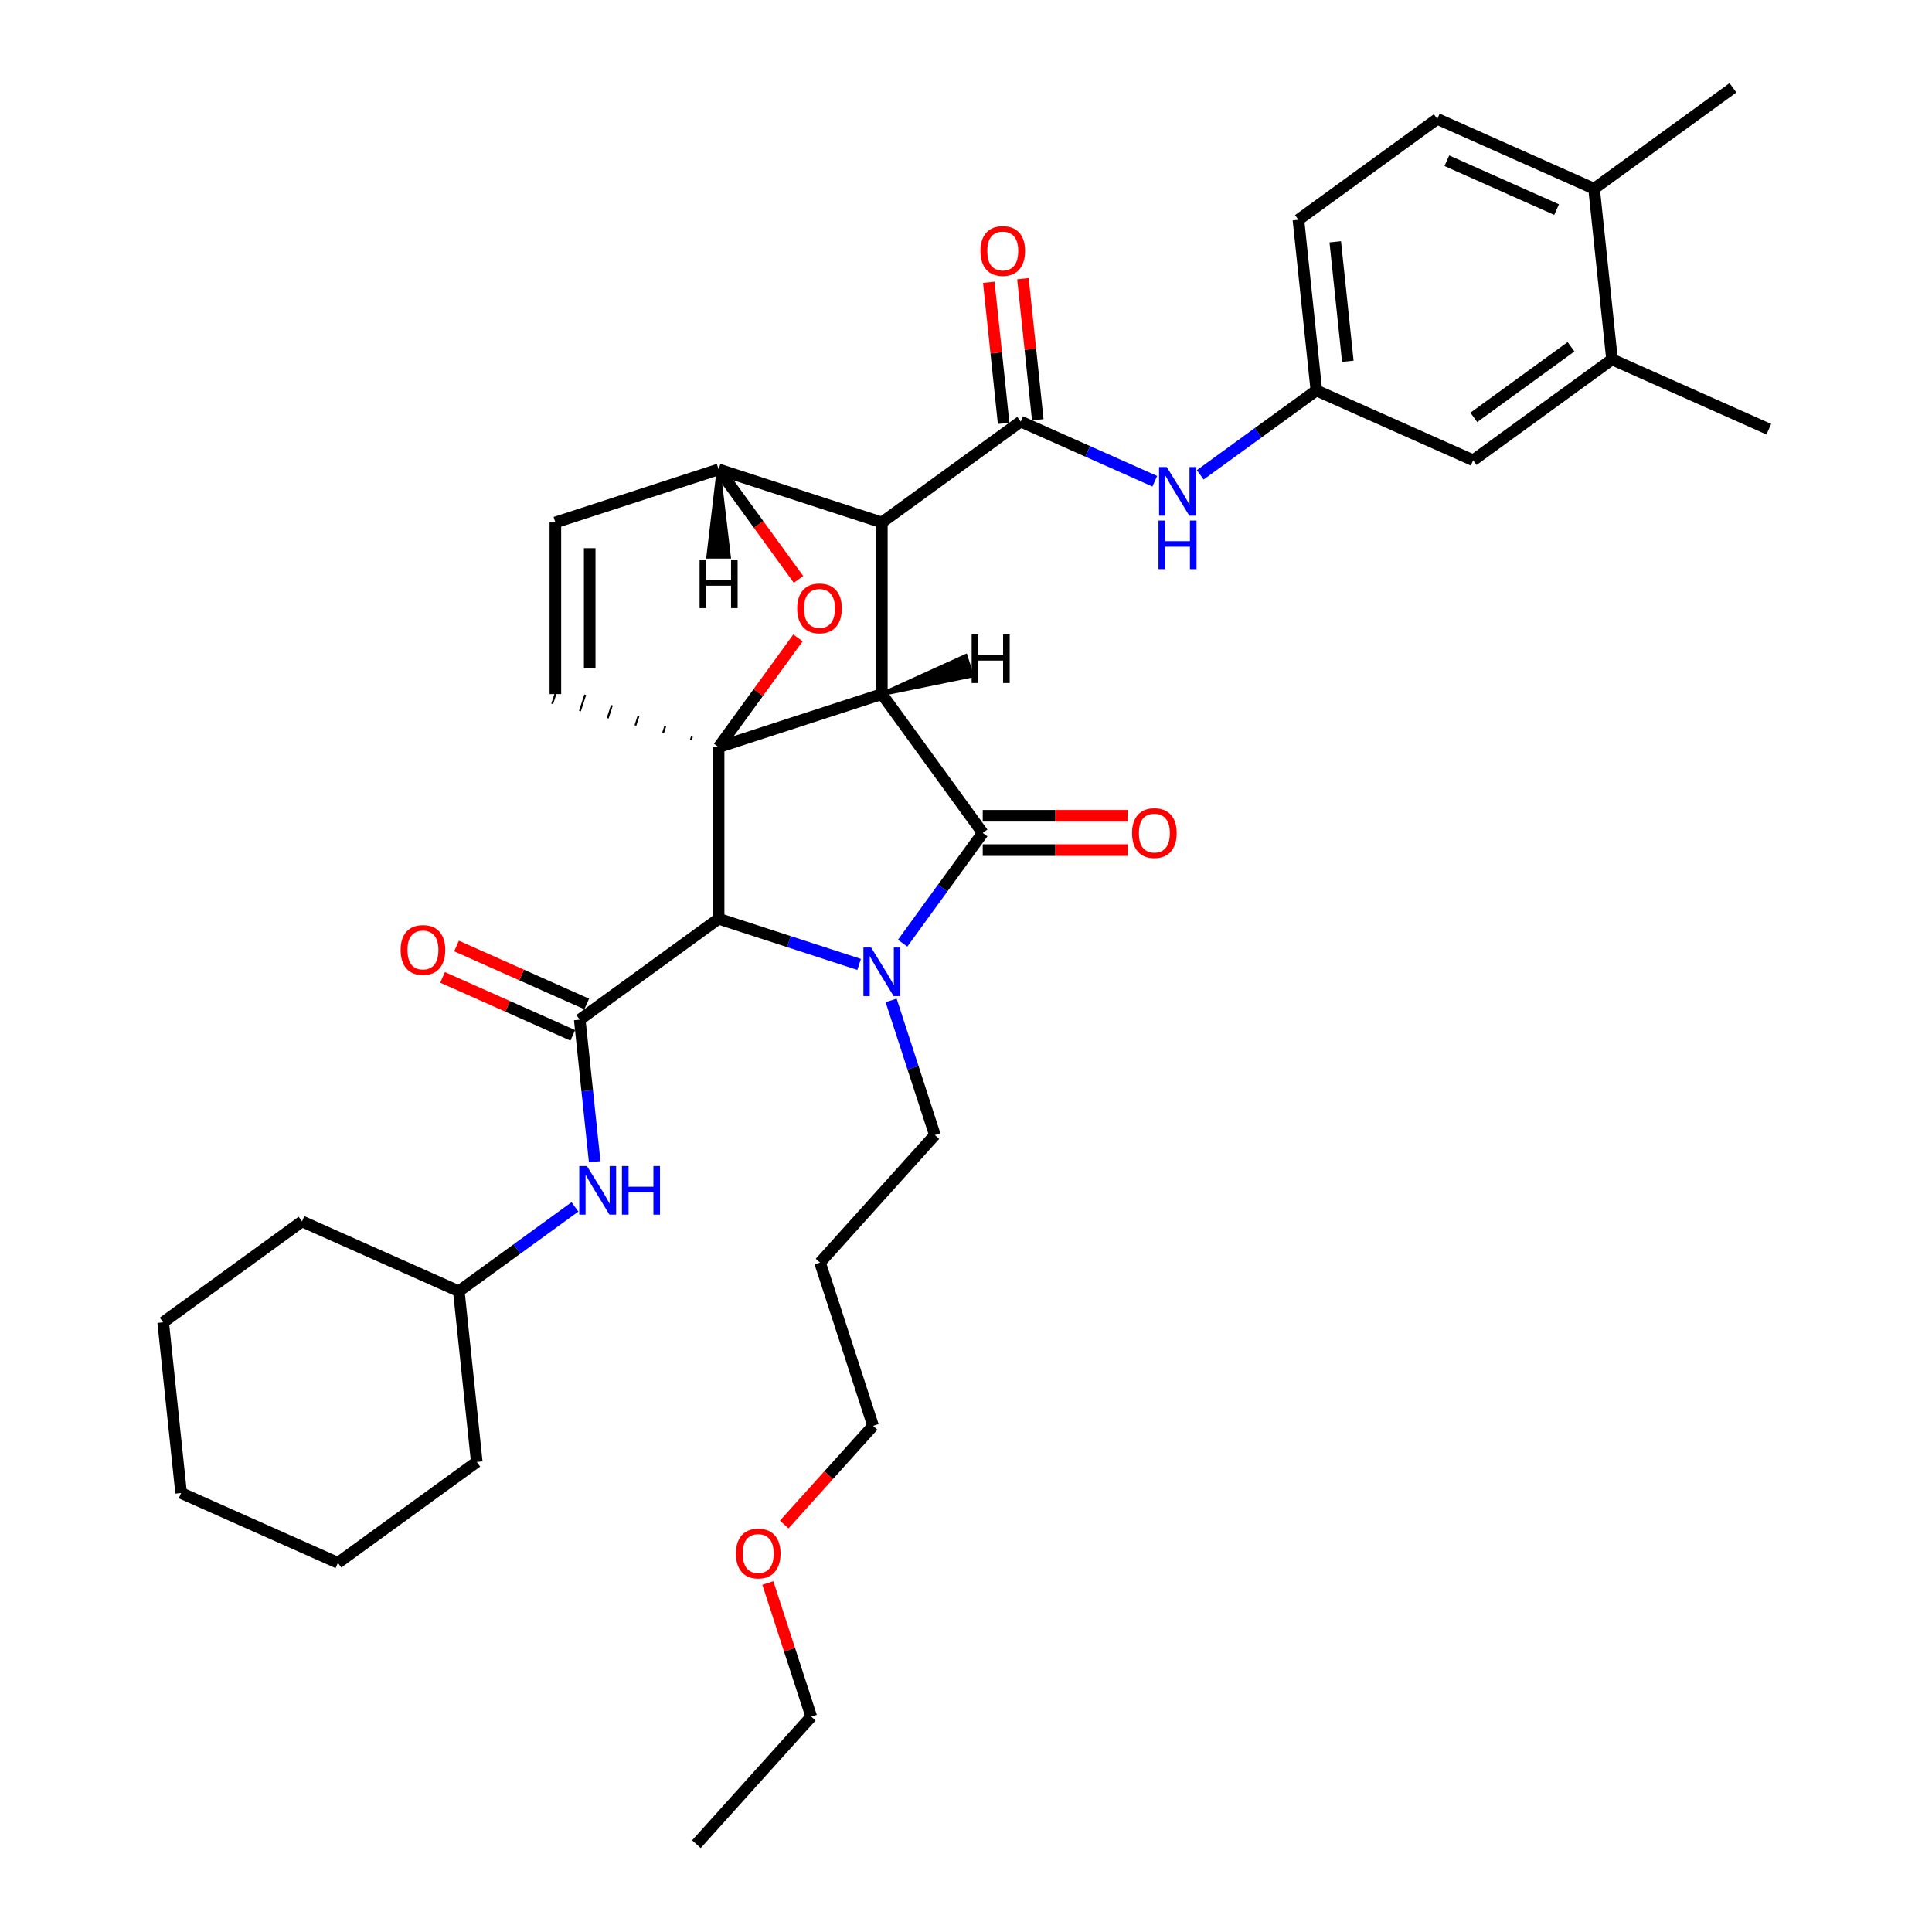 <?xml version='1.0' encoding='iso-8859-1'?>
<svg version='1.1' baseProfile='full'
              xmlns='http://www.w3.org/2000/svg'
                      xmlns:rdkit='http://www.rdkit.org/xml'
                      xmlns:xlink='http://www.w3.org/1999/xlink'
                  xml:space='preserve'
width='1000px' height='1000px' viewBox='0 0 1000 1000'>
<!-- END OF HEADER -->
<rect style='opacity:1.0;fill:#FFFFFF;stroke:none' width='1000' height='1000' x='0' y='0'> </rect>
<path class='bond-0' d='M 456.443,359.257 L 371.951,386.71' style='fill:none;fill-rule:evenodd;stroke:#000000;stroke-width:6px;stroke-linecap:butt;stroke-linejoin:miter;stroke-opacity:1' />
<path class='bond-2' d='M 456.443,359.257 L 456.443,270.416' style='fill:none;fill-rule:evenodd;stroke:#000000;stroke-width:6px;stroke-linecap:butt;stroke-linejoin:miter;stroke-opacity:1' />
<path class='bond-36' d='M 456.443,359.257 L 508.662,431.13' style='fill:none;fill-rule:evenodd;stroke:#000000;stroke-width:6px;stroke-linecap:butt;stroke-linejoin:miter;stroke-opacity:1' />
<path class='bond-41' d='M 456.443,359.257 L 503.094,349.703 L 499.8,339.564 Z' style='fill:#000000;fill-rule:evenodd;fill-opacity:1;stroke:#000000;stroke-width:2px;stroke-linecap:butt;stroke-linejoin:miter;stroke-opacity:1;' />
<path class='bond-37' d='M 371.951,386.71 L 392.49,358.44' style='fill:none;fill-rule:evenodd;stroke:#000000;stroke-width:6px;stroke-linecap:butt;stroke-linejoin:miter;stroke-opacity:1' />
<path class='bond-37' d='M 392.49,358.44 L 413.029,330.17' style='fill:none;fill-rule:evenodd;stroke:#FF0000;stroke-width:6px;stroke-linecap:butt;stroke-linejoin:miter;stroke-opacity:1' />
<path class='bond-38' d='M 371.951,386.71 L 371.951,475.55' style='fill:none;fill-rule:evenodd;stroke:#000000;stroke-width:6px;stroke-linecap:butt;stroke-linejoin:miter;stroke-opacity:1' />
<path class='bond-39' d='M 358.143,381.289 L 357.594,382.979' style='fill:none;fill-rule:evenodd;stroke:#000000;stroke-width:1.0px;stroke-linecap:butt;stroke-linejoin:miter;stroke-opacity:1' />
<path class='bond-39' d='M 344.336,375.869 L 343.237,379.249' style='fill:none;fill-rule:evenodd;stroke:#000000;stroke-width:1.0px;stroke-linecap:butt;stroke-linejoin:miter;stroke-opacity:1' />
<path class='bond-39' d='M 330.528,370.448 L 328.881,375.518' style='fill:none;fill-rule:evenodd;stroke:#000000;stroke-width:1.0px;stroke-linecap:butt;stroke-linejoin:miter;stroke-opacity:1' />
<path class='bond-39' d='M 316.72,365.028 L 314.524,371.787' style='fill:none;fill-rule:evenodd;stroke:#000000;stroke-width:1.0px;stroke-linecap:butt;stroke-linejoin:miter;stroke-opacity:1' />
<path class='bond-39' d='M 302.913,359.607 L 300.168,368.057' style='fill:none;fill-rule:evenodd;stroke:#000000;stroke-width:1.0px;stroke-linecap:butt;stroke-linejoin:miter;stroke-opacity:1' />
<path class='bond-39' d='M 289.105,354.187 L 285.811,364.326' style='fill:none;fill-rule:evenodd;stroke:#000000;stroke-width:1.0px;stroke-linecap:butt;stroke-linejoin:miter;stroke-opacity:1' />
<path class='bond-1' d='M 444.681,499.182 L 408.316,487.366' style='fill:none;fill-rule:evenodd;stroke:#0000FF;stroke-width:6px;stroke-linecap:butt;stroke-linejoin:miter;stroke-opacity:1' />
<path class='bond-1' d='M 408.316,487.366 L 371.951,475.55' style='fill:none;fill-rule:evenodd;stroke:#000000;stroke-width:6px;stroke-linecap:butt;stroke-linejoin:miter;stroke-opacity:1' />
<path class='bond-15' d='M 461.252,517.805 L 472.574,552.65' style='fill:none;fill-rule:evenodd;stroke:#0000FF;stroke-width:6px;stroke-linecap:butt;stroke-linejoin:miter;stroke-opacity:1' />
<path class='bond-15' d='M 472.574,552.65 L 483.896,587.496' style='fill:none;fill-rule:evenodd;stroke:#000000;stroke-width:6px;stroke-linecap:butt;stroke-linejoin:miter;stroke-opacity:1' />
<path class='bond-35' d='M 467.197,488.203 L 487.929,459.666' style='fill:none;fill-rule:evenodd;stroke:#0000FF;stroke-width:6px;stroke-linecap:butt;stroke-linejoin:miter;stroke-opacity:1' />
<path class='bond-35' d='M 487.929,459.666 L 508.662,431.13' style='fill:none;fill-rule:evenodd;stroke:#000000;stroke-width:6px;stroke-linecap:butt;stroke-linejoin:miter;stroke-opacity:1' />
<path class='bond-3' d='M 371.951,475.55 L 300.077,527.77' style='fill:none;fill-rule:evenodd;stroke:#000000;stroke-width:6px;stroke-linecap:butt;stroke-linejoin:miter;stroke-opacity:1' />
<path class='bond-4' d='M 456.443,270.416 L 528.317,218.197' style='fill:none;fill-rule:evenodd;stroke:#000000;stroke-width:6px;stroke-linecap:butt;stroke-linejoin:miter;stroke-opacity:1' />
<path class='bond-32' d='M 456.443,270.416 L 371.951,242.963' style='fill:none;fill-rule:evenodd;stroke:#000000;stroke-width:6px;stroke-linecap:butt;stroke-linejoin:miter;stroke-opacity:1' />
<path class='bond-5' d='M 413.313,299.893 L 392.632,271.428' style='fill:none;fill-rule:evenodd;stroke:#FF0000;stroke-width:6px;stroke-linecap:butt;stroke-linejoin:miter;stroke-opacity:1' />
<path class='bond-5' d='M 392.632,271.428 L 371.951,242.963' style='fill:none;fill-rule:evenodd;stroke:#000000;stroke-width:6px;stroke-linecap:butt;stroke-linejoin:miter;stroke-opacity:1' />
<path class='bond-8' d='M 300.077,527.77 L 303.942,564.546' style='fill:none;fill-rule:evenodd;stroke:#000000;stroke-width:6px;stroke-linecap:butt;stroke-linejoin:miter;stroke-opacity:1' />
<path class='bond-8' d='M 303.942,564.546 L 307.808,601.323' style='fill:none;fill-rule:evenodd;stroke:#0000FF;stroke-width:6px;stroke-linecap:butt;stroke-linejoin:miter;stroke-opacity:1' />
<path class='bond-10' d='M 303.691,519.654 L 269.996,504.652' style='fill:none;fill-rule:evenodd;stroke:#000000;stroke-width:6px;stroke-linecap:butt;stroke-linejoin:miter;stroke-opacity:1' />
<path class='bond-10' d='M 269.996,504.652 L 236.301,489.65' style='fill:none;fill-rule:evenodd;stroke:#FF0000;stroke-width:6px;stroke-linecap:butt;stroke-linejoin:miter;stroke-opacity:1' />
<path class='bond-10' d='M 296.464,535.886 L 262.769,520.884' style='fill:none;fill-rule:evenodd;stroke:#000000;stroke-width:6px;stroke-linecap:butt;stroke-linejoin:miter;stroke-opacity:1' />
<path class='bond-10' d='M 262.769,520.884 L 229.074,505.882' style='fill:none;fill-rule:evenodd;stroke:#FF0000;stroke-width:6px;stroke-linecap:butt;stroke-linejoin:miter;stroke-opacity:1' />
<path class='bond-7' d='M 528.317,218.197 L 563.015,233.646' style='fill:none;fill-rule:evenodd;stroke:#000000;stroke-width:6px;stroke-linecap:butt;stroke-linejoin:miter;stroke-opacity:1' />
<path class='bond-7' d='M 563.015,233.646 L 597.714,249.094' style='fill:none;fill-rule:evenodd;stroke:#0000FF;stroke-width:6px;stroke-linecap:butt;stroke-linejoin:miter;stroke-opacity:1' />
<path class='bond-11' d='M 537.152,217.268 L 533.315,180.758' style='fill:none;fill-rule:evenodd;stroke:#000000;stroke-width:6px;stroke-linecap:butt;stroke-linejoin:miter;stroke-opacity:1' />
<path class='bond-11' d='M 533.315,180.758 L 529.477,144.248' style='fill:none;fill-rule:evenodd;stroke:#FF0000;stroke-width:6px;stroke-linecap:butt;stroke-linejoin:miter;stroke-opacity:1' />
<path class='bond-11' d='M 519.481,219.125 L 515.644,182.615' style='fill:none;fill-rule:evenodd;stroke:#000000;stroke-width:6px;stroke-linecap:butt;stroke-linejoin:miter;stroke-opacity:1' />
<path class='bond-11' d='M 515.644,182.615 L 511.807,146.105' style='fill:none;fill-rule:evenodd;stroke:#FF0000;stroke-width:6px;stroke-linecap:butt;stroke-linejoin:miter;stroke-opacity:1' />
<path class='bond-31' d='M 371.951,242.963 L 287.458,270.416' style='fill:none;fill-rule:evenodd;stroke:#000000;stroke-width:6px;stroke-linecap:butt;stroke-linejoin:miter;stroke-opacity:1' />
<path class='bond-42' d='M 371.951,242.963 L 366.62,288.129 L 377.281,288.129 Z' style='fill:#000000;fill-rule:evenodd;fill-opacity:1;stroke:#000000;stroke-width:2px;stroke-linecap:butt;stroke-linejoin:miter;stroke-opacity:1;' />
<path class='bond-6' d='M 287.458,359.257 L 287.458,270.416' style='fill:none;fill-rule:evenodd;stroke:#000000;stroke-width:6px;stroke-linecap:butt;stroke-linejoin:miter;stroke-opacity:1' />
<path class='bond-6' d='M 305.226,345.93 L 305.226,283.742' style='fill:none;fill-rule:evenodd;stroke:#000000;stroke-width:6px;stroke-linecap:butt;stroke-linejoin:miter;stroke-opacity:1' />
<path class='bond-12' d='M 621.239,245.785 L 651.295,223.949' style='fill:none;fill-rule:evenodd;stroke:#0000FF;stroke-width:6px;stroke-linecap:butt;stroke-linejoin:miter;stroke-opacity:1' />
<path class='bond-12' d='M 651.295,223.949 L 681.35,202.112' style='fill:none;fill-rule:evenodd;stroke:#000000;stroke-width:6px;stroke-linecap:butt;stroke-linejoin:miter;stroke-opacity:1' />
<path class='bond-18' d='M 297.601,624.67 L 267.545,646.506' style='fill:none;fill-rule:evenodd;stroke:#0000FF;stroke-width:6px;stroke-linecap:butt;stroke-linejoin:miter;stroke-opacity:1' />
<path class='bond-18' d='M 267.545,646.506 L 237.49,668.343' style='fill:none;fill-rule:evenodd;stroke:#000000;stroke-width:6px;stroke-linecap:butt;stroke-linejoin:miter;stroke-opacity:1' />
<path class='bond-40' d='M 583.733,422.246 L 546.197,422.246' style='fill:none;fill-rule:evenodd;stroke:#FF0000;stroke-width:6px;stroke-linecap:butt;stroke-linejoin:miter;stroke-opacity:1' />
<path class='bond-40' d='M 546.197,422.246 L 508.662,422.246' style='fill:none;fill-rule:evenodd;stroke:#000000;stroke-width:6px;stroke-linecap:butt;stroke-linejoin:miter;stroke-opacity:1' />
<path class='bond-40' d='M 583.733,440.014 L 546.197,440.014' style='fill:none;fill-rule:evenodd;stroke:#FF0000;stroke-width:6px;stroke-linecap:butt;stroke-linejoin:miter;stroke-opacity:1' />
<path class='bond-40' d='M 546.197,440.014 L 508.662,440.014' style='fill:none;fill-rule:evenodd;stroke:#000000;stroke-width:6px;stroke-linecap:butt;stroke-linejoin:miter;stroke-opacity:1' />
<path class='bond-9' d='M 834.384,186.028 L 762.51,238.247' style='fill:none;fill-rule:evenodd;stroke:#000000;stroke-width:6px;stroke-linecap:butt;stroke-linejoin:miter;stroke-opacity:1' />
<path class='bond-9' d='M 813.159,179.486 L 762.847,216.039' style='fill:none;fill-rule:evenodd;stroke:#000000;stroke-width:6px;stroke-linecap:butt;stroke-linejoin:miter;stroke-opacity:1' />
<path class='bond-21' d='M 834.384,186.028 L 915.544,222.162' style='fill:none;fill-rule:evenodd;stroke:#000000;stroke-width:6px;stroke-linecap:butt;stroke-linejoin:miter;stroke-opacity:1' />
<path class='bond-34' d='M 834.384,186.028 L 825.097,97.674' style='fill:none;fill-rule:evenodd;stroke:#000000;stroke-width:6px;stroke-linecap:butt;stroke-linejoin:miter;stroke-opacity:1' />
<path class='bond-13' d='M 681.35,202.112 L 762.51,238.247' style='fill:none;fill-rule:evenodd;stroke:#000000;stroke-width:6px;stroke-linecap:butt;stroke-linejoin:miter;stroke-opacity:1' />
<path class='bond-17' d='M 681.35,202.112 L 672.064,113.758' style='fill:none;fill-rule:evenodd;stroke:#000000;stroke-width:6px;stroke-linecap:butt;stroke-linejoin:miter;stroke-opacity:1' />
<path class='bond-17' d='M 697.628,187.002 L 691.128,125.154' style='fill:none;fill-rule:evenodd;stroke:#000000;stroke-width:6px;stroke-linecap:butt;stroke-linejoin:miter;stroke-opacity:1' />
<path class='bond-14' d='M 825.097,97.674 L 743.937,61.539' style='fill:none;fill-rule:evenodd;stroke:#000000;stroke-width:6px;stroke-linecap:butt;stroke-linejoin:miter;stroke-opacity:1' />
<path class='bond-14' d='M 805.696,108.486 L 748.884,83.191' style='fill:none;fill-rule:evenodd;stroke:#000000;stroke-width:6px;stroke-linecap:butt;stroke-linejoin:miter;stroke-opacity:1' />
<path class='bond-22' d='M 825.097,97.674 L 896.971,45.455' style='fill:none;fill-rule:evenodd;stroke:#000000;stroke-width:6px;stroke-linecap:butt;stroke-linejoin:miter;stroke-opacity:1' />
<path class='bond-19' d='M 483.896,587.496 L 424.45,653.518' style='fill:none;fill-rule:evenodd;stroke:#000000;stroke-width:6px;stroke-linecap:butt;stroke-linejoin:miter;stroke-opacity:1' />
<path class='bond-16' d='M 743.937,61.539 L 672.064,113.758' style='fill:none;fill-rule:evenodd;stroke:#000000;stroke-width:6px;stroke-linecap:butt;stroke-linejoin:miter;stroke-opacity:1' />
<path class='bond-25' d='M 237.49,668.343 L 156.33,632.208' style='fill:none;fill-rule:evenodd;stroke:#000000;stroke-width:6px;stroke-linecap:butt;stroke-linejoin:miter;stroke-opacity:1' />
<path class='bond-26' d='M 237.49,668.343 L 246.776,756.697' style='fill:none;fill-rule:evenodd;stroke:#000000;stroke-width:6px;stroke-linecap:butt;stroke-linejoin:miter;stroke-opacity:1' />
<path class='bond-23' d='M 424.45,653.518 L 451.904,738.01' style='fill:none;fill-rule:evenodd;stroke:#000000;stroke-width:6px;stroke-linecap:butt;stroke-linejoin:miter;stroke-opacity:1' />
<path class='bond-20' d='M 405.912,789.089 L 428.908,763.549' style='fill:none;fill-rule:evenodd;stroke:#FF0000;stroke-width:6px;stroke-linecap:butt;stroke-linejoin:miter;stroke-opacity:1' />
<path class='bond-20' d='M 428.908,763.549 L 451.904,738.01' style='fill:none;fill-rule:evenodd;stroke:#000000;stroke-width:6px;stroke-linecap:butt;stroke-linejoin:miter;stroke-opacity:1' />
<path class='bond-24' d='M 397.44,819.365 L 408.675,853.945' style='fill:none;fill-rule:evenodd;stroke:#FF0000;stroke-width:6px;stroke-linecap:butt;stroke-linejoin:miter;stroke-opacity:1' />
<path class='bond-24' d='M 408.675,853.945 L 419.911,888.524' style='fill:none;fill-rule:evenodd;stroke:#000000;stroke-width:6px;stroke-linecap:butt;stroke-linejoin:miter;stroke-opacity:1' />
<path class='bond-27' d='M 419.911,888.524 L 360.465,954.545' style='fill:none;fill-rule:evenodd;stroke:#000000;stroke-width:6px;stroke-linecap:butt;stroke-linejoin:miter;stroke-opacity:1' />
<path class='bond-29' d='M 156.33,632.208 L 84.456,684.427' style='fill:none;fill-rule:evenodd;stroke:#000000;stroke-width:6px;stroke-linecap:butt;stroke-linejoin:miter;stroke-opacity:1' />
<path class='bond-28' d='M 246.776,756.697 L 174.903,808.916' style='fill:none;fill-rule:evenodd;stroke:#000000;stroke-width:6px;stroke-linecap:butt;stroke-linejoin:miter;stroke-opacity:1' />
<path class='bond-30' d='M 174.903,808.916 L 93.743,772.781' style='fill:none;fill-rule:evenodd;stroke:#000000;stroke-width:6px;stroke-linecap:butt;stroke-linejoin:miter;stroke-opacity:1' />
<path class='bond-33' d='M 84.456,684.427 L 93.743,772.781' style='fill:none;fill-rule:evenodd;stroke:#000000;stroke-width:6px;stroke-linecap:butt;stroke-linejoin:miter;stroke-opacity:1' />
<path  class='atom-2' d='M 450.882 490.424
L 459.126 503.75
Q 459.943 505.065, 461.258 507.446
Q 462.573 509.827, 462.644 509.969
L 462.644 490.424
L 465.985 490.424
L 465.985 515.584
L 462.538 515.584
L 453.689 501.014
Q 452.658 499.308, 451.557 497.353
Q 450.491 495.399, 450.171 494.795
L 450.171 515.584
L 446.902 515.584
L 446.902 490.424
L 450.882 490.424
' fill='#0000FF'/>
<path  class='atom-5' d='M 412.621 314.907
Q 412.621 308.866, 415.606 305.49
Q 418.591 302.114, 424.17 302.114
Q 429.749 302.114, 432.734 305.49
Q 435.719 308.866, 435.719 314.907
Q 435.719 321.02, 432.699 324.502
Q 429.678 327.949, 424.17 327.949
Q 418.626 327.949, 415.606 324.502
Q 412.621 321.055, 412.621 314.907
M 424.17 325.106
Q 428.008 325.106, 430.069 322.548
Q 432.165 319.953, 432.165 314.907
Q 432.165 309.968, 430.069 307.48
Q 428.008 304.957, 424.17 304.957
Q 420.332 304.957, 418.235 307.445
Q 416.174 309.932, 416.174 314.907
Q 416.174 319.989, 418.235 322.548
Q 420.332 325.106, 424.17 325.106
' fill='#FF0000'/>
<path  class='atom-11' d='M 603.915 241.752
L 612.16 255.078
Q 612.977 256.393, 614.292 258.773
Q 615.607 261.154, 615.678 261.297
L 615.678 241.752
L 619.018 241.752
L 619.018 266.911
L 615.571 266.911
L 606.723 252.341
Q 605.692 250.636, 604.59 248.681
Q 603.524 246.727, 603.204 246.123
L 603.204 266.911
L 599.935 266.911
L 599.935 241.752
L 603.915 241.752
' fill='#0000FF'/>
<path  class='atom-11' d='M 599.633 269.427
L 603.045 269.427
L 603.045 280.124
L 615.909 280.124
L 615.909 269.427
L 619.32 269.427
L 619.32 294.587
L 615.909 294.587
L 615.909 282.967
L 603.045 282.967
L 603.045 294.587
L 599.633 294.587
L 599.633 269.427
' fill='#0000FF'/>
<path  class='atom-12' d='M 303.802 603.544
L 312.046 616.87
Q 312.864 618.185, 314.179 620.566
Q 315.493 622.947, 315.564 623.089
L 315.564 603.544
L 318.905 603.544
L 318.905 628.703
L 315.458 628.703
L 306.609 614.134
Q 305.579 612.428, 304.477 610.473
Q 303.411 608.519, 303.091 607.915
L 303.091 628.703
L 299.822 628.703
L 299.822 603.544
L 303.802 603.544
' fill='#0000FF'/>
<path  class='atom-12' d='M 321.925 603.544
L 325.337 603.544
L 325.337 614.24
L 338.201 614.24
L 338.201 603.544
L 341.613 603.544
L 341.613 628.703
L 338.201 628.703
L 338.201 617.083
L 325.337 617.083
L 325.337 628.703
L 321.925 628.703
L 321.925 603.544
' fill='#0000FF'/>
<path  class='atom-13' d='M 585.954 431.201
Q 585.954 425.16, 588.939 421.784
Q 591.924 418.408, 597.503 418.408
Q 603.082 418.408, 606.067 421.784
Q 609.052 425.16, 609.052 431.201
Q 609.052 437.313, 606.032 440.796
Q 603.011 444.243, 597.503 444.243
Q 591.959 444.243, 588.939 440.796
Q 585.954 437.349, 585.954 431.201
M 597.503 441.4
Q 601.341 441.4, 603.402 438.841
Q 605.499 436.247, 605.499 431.201
Q 605.499 426.262, 603.402 423.774
Q 601.341 421.251, 597.503 421.251
Q 593.665 421.251, 591.568 423.739
Q 589.507 426.226, 589.507 431.201
Q 589.507 436.283, 591.568 438.841
Q 593.665 441.4, 597.503 441.4
' fill='#FF0000'/>
<path  class='atom-15' d='M 207.368 491.706
Q 207.368 485.665, 210.353 482.289
Q 213.338 478.913, 218.917 478.913
Q 224.496 478.913, 227.481 482.289
Q 230.466 485.665, 230.466 491.706
Q 230.466 497.818, 227.446 501.301
Q 224.425 504.748, 218.917 504.748
Q 213.373 504.748, 210.353 501.301
Q 207.368 497.854, 207.368 491.706
M 218.917 501.905
Q 222.755 501.905, 224.816 499.346
Q 226.913 496.752, 226.913 491.706
Q 226.913 486.766, 224.816 484.279
Q 222.755 481.756, 218.917 481.756
Q 215.079 481.756, 212.983 484.243
Q 210.921 486.731, 210.921 491.706
Q 210.921 496.788, 212.983 499.346
Q 215.079 501.905, 218.917 501.905
' fill='#FF0000'/>
<path  class='atom-16' d='M 507.481 129.914
Q 507.481 123.873, 510.466 120.497
Q 513.451 117.121, 519.03 117.121
Q 524.609 117.121, 527.595 120.497
Q 530.58 123.873, 530.58 129.914
Q 530.58 136.026, 527.559 139.509
Q 524.538 142.956, 519.03 142.956
Q 513.487 142.956, 510.466 139.509
Q 507.481 136.062, 507.481 129.914
M 519.03 140.113
Q 522.868 140.113, 524.929 137.554
Q 527.026 134.96, 527.026 129.914
Q 527.026 124.974, 524.929 122.487
Q 522.868 119.964, 519.03 119.964
Q 515.192 119.964, 513.096 122.451
Q 511.035 124.939, 511.035 129.914
Q 511.035 134.995, 513.096 137.554
Q 515.192 140.113, 519.03 140.113
' fill='#FF0000'/>
<path  class='atom-25' d='M 380.908 804.103
Q 380.908 798.061, 383.893 794.685
Q 386.878 791.31, 392.458 791.31
Q 398.037 791.31, 401.022 794.685
Q 404.007 798.061, 404.007 804.103
Q 404.007 810.215, 400.986 813.697
Q 397.966 817.144, 392.458 817.144
Q 386.914 817.144, 383.893 813.697
Q 380.908 810.25, 380.908 804.103
M 392.458 814.302
Q 396.296 814.302, 398.357 811.743
Q 400.453 809.149, 400.453 804.103
Q 400.453 799.163, 398.357 796.676
Q 396.296 794.152, 392.458 794.152
Q 388.62 794.152, 386.523 796.64
Q 384.462 799.128, 384.462 804.103
Q 384.462 809.184, 386.523 811.743
Q 388.62 814.302, 392.458 814.302
' fill='#FF0000'/>
<path  class='atom-37' d='M 502.928 328.375
L 506.339 328.375
L 506.339 339.071
L 519.203 339.071
L 519.203 328.375
L 522.615 328.375
L 522.615 353.534
L 519.203 353.534
L 519.203 341.914
L 506.339 341.914
L 506.339 353.534
L 502.928 353.534
L 502.928 328.375
' fill='#000000'/>
<path  class='atom-38' d='M 362.107 289.61
L 365.519 289.61
L 365.519 300.306
L 378.383 300.306
L 378.383 289.61
L 381.794 289.61
L 381.794 314.77
L 378.383 314.77
L 378.383 303.149
L 365.519 303.149
L 365.519 314.77
L 362.107 314.77
L 362.107 289.61
' fill='#000000'/>
</svg>
